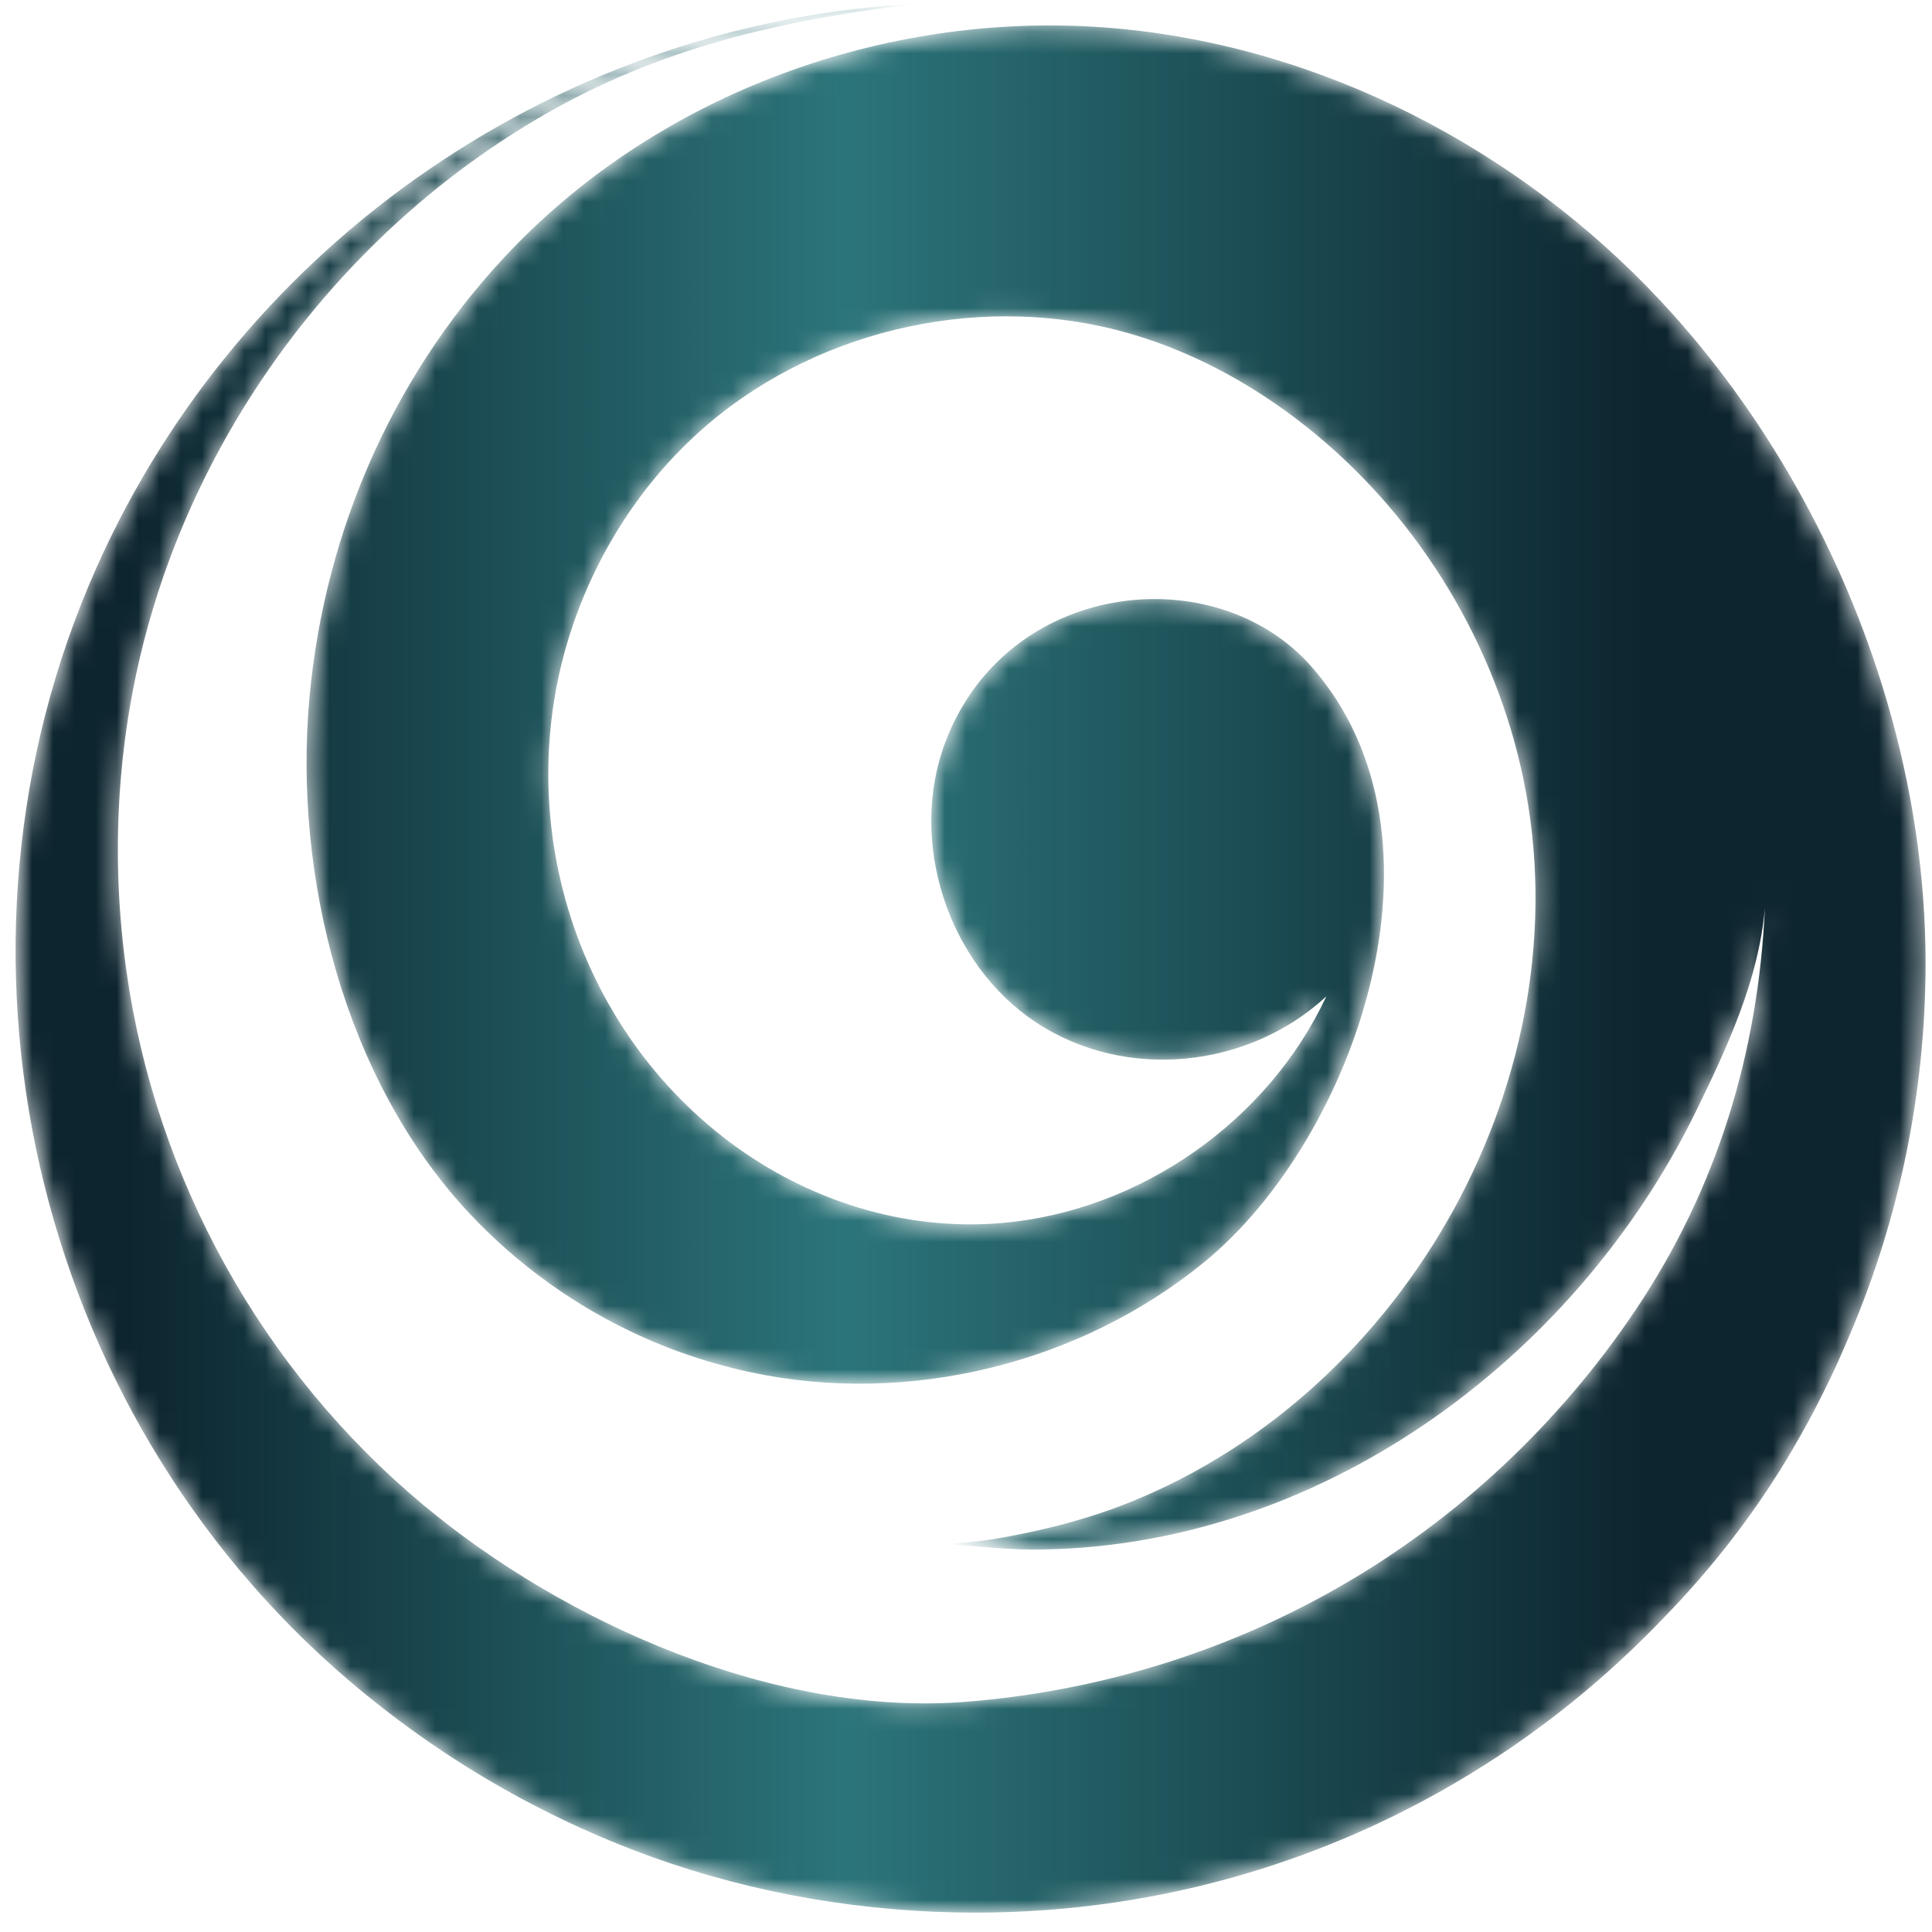 <?xml version="1.0" encoding="UTF-8"?> <svg xmlns="http://www.w3.org/2000/svg" width="91" height="91" viewBox="0 0 91 91" fill="none"> <mask id="mask0_101_16" style="mask-type:luminance" maskUnits="userSpaceOnUse" x="0" y="0" width="91" height="91"> <path d="M88.881 33.04C86.82 26.009 83.099 19.395 78.204 14.16C71.509 6.999 62.235 2.176 52.468 1.329C42.192 0.439 31.543 4.143 24.297 11.551C18.674 17.299 15.301 24.867 14.576 32.86C13.815 41.271 16.221 50.833 22.073 57.112C24.371 59.574 27.155 61.577 30.271 62.975C30.846 63.236 31.436 63.471 32.036 63.687C33.114 64.076 34.223 64.392 35.364 64.637C42.787 66.225 50.881 64.236 56.748 59.426C63.763 53.673 68.883 39.471 61.763 31.389C57.216 26.229 47.417 27.328 44.532 34.943C42.761 39.613 44.625 45.392 48.789 48.15C53.009 50.944 58.825 50.322 62.473 46.929C59.723 52.816 53.696 57.033 47.225 57.603C42.619 58.009 38.035 56.548 34.357 53.784C26.895 48.178 23.973 38.158 27.012 29.361C28.26 25.749 30.443 22.447 33.362 19.968C38.753 15.387 46.497 13.741 53.287 15.732C56.461 16.664 59.399 18.329 61.951 20.436C66.925 24.544 70.445 30.381 71.755 36.698C74.632 50.569 66.329 65.466 53.249 70.748C51.153 71.592 48.924 72.141 46.697 72.511C46.277 72.578 44.96 72.719 44.72 72.727C44.84 72.731 47.315 72.987 48.616 72.987C61.985 72.987 74.099 64.147 79.872 52.365C81.348 49.353 82.828 46.166 83.129 42.782C82.809 49.613 80.873 55.982 77.051 61.684C73.456 67.046 68.639 71.575 63.028 74.777C57.651 77.849 51.66 79.663 45.544 80.154C36.568 80.878 26.642 76.488 19.904 70.856C12.325 64.521 7.337 55.512 5.954 45.732C5.246 40.718 5.466 35.569 6.667 30.649C9.277 19.944 16.473 10.511 26.094 5.145C31.525 2.119 37.287 0.853 43.404 0.161C26.57 0.952 11.422 11.301 4.549 26.725C-3.473 44.732 1.471 66.379 16.425 79.145C20.633 82.737 25.483 85.582 30.689 87.457C35.569 89.216 40.771 90.087 45.957 90.087C54.767 90.087 63.285 87.532 70.601 82.695C70.723 82.615 70.847 82.533 70.971 82.451C73.665 80.628 76.121 78.545 78.319 76.247C80.649 73.863 82.712 71.204 84.417 68.297C85.456 66.527 86.368 64.693 87.149 62.816C89.461 57.368 90.697 51.441 90.697 45.346C90.697 41.228 90.063 37.066 88.881 33.04Z" fill="white"></path> </mask> <g mask="url(#mask0_101_16)"> <path d="M88.881 33.04C86.82 26.009 83.099 19.395 78.204 14.16C71.509 6.999 62.235 2.176 52.468 1.329C42.192 0.439 31.543 4.143 24.297 11.551C18.674 17.299 15.301 24.867 14.576 32.86C13.815 41.271 16.221 50.833 22.073 57.112C24.371 59.574 27.155 61.577 30.271 62.975C30.846 63.236 31.436 63.471 32.036 63.687C33.114 64.076 34.223 64.392 35.364 64.637C42.787 66.225 50.881 64.236 56.748 59.426C63.763 53.673 68.883 39.471 61.763 31.389C57.216 26.229 47.417 27.328 44.532 34.943C42.761 39.613 44.625 45.392 48.789 48.15C53.009 50.944 58.825 50.322 62.473 46.929C59.723 52.816 53.696 57.033 47.225 57.603C42.619 58.009 38.035 56.548 34.357 53.784C26.895 48.178 23.973 38.158 27.012 29.361C28.26 25.749 30.443 22.447 33.362 19.968C38.753 15.387 46.497 13.741 53.287 15.732C56.461 16.664 59.399 18.329 61.951 20.436C66.925 24.544 70.445 30.381 71.755 36.698C74.632 50.569 66.329 65.466 53.249 70.748C51.153 71.592 48.924 72.141 46.697 72.511C46.277 72.578 44.96 72.719 44.72 72.727C44.84 72.731 47.315 72.987 48.616 72.987C61.985 72.987 74.099 64.147 79.872 52.365C81.348 49.353 82.828 46.166 83.129 42.782C82.809 49.613 80.873 55.982 77.051 61.684C73.456 67.046 68.639 71.575 63.028 74.777C57.651 77.849 51.66 79.663 45.544 80.154C36.568 80.878 26.642 76.488 19.904 70.856C12.325 64.521 7.337 55.512 5.954 45.732C5.246 40.718 5.466 35.569 6.667 30.649C9.277 19.944 16.473 10.511 26.094 5.145C31.525 2.119 37.287 0.853 43.404 0.161C26.57 0.952 11.422 11.301 4.549 26.725C-3.473 44.732 1.471 66.379 16.425 79.145C20.633 82.737 25.483 85.582 30.689 87.457C35.569 89.216 40.771 90.087 45.957 90.087C54.767 90.087 63.285 87.532 70.601 82.695C70.723 82.615 70.847 82.533 70.971 82.451C73.665 80.628 76.121 78.545 78.319 76.247C80.649 73.863 82.712 71.204 84.417 68.297C85.456 66.527 86.368 64.693 87.149 62.816C89.461 57.368 90.697 51.441 90.697 45.346C90.697 41.228 90.063 37.066 88.881 33.04Z" fill="url(#paint0_linear_101_16)"></path> </g> <defs> <linearGradient id="paint0_linear_101_16" x1="0.734" y1="45.124" x2="90.698" y2="45.124" gradientUnits="userSpaceOnUse"> <stop stop-color="#0D252F"></stop> <stop offset="0.059" stop-color="#0D252F"></stop> <stop offset="0.431" stop-color="#2B7479"></stop> <stop offset="0.438" stop-color="#2B7479"></stop> <stop offset="0.854" stop-color="#0D252F"></stop> <stop offset="0.956" stop-color="#0D252F"></stop> <stop offset="1" stop-color="#0D252F"></stop> </linearGradient> </defs> </svg> 